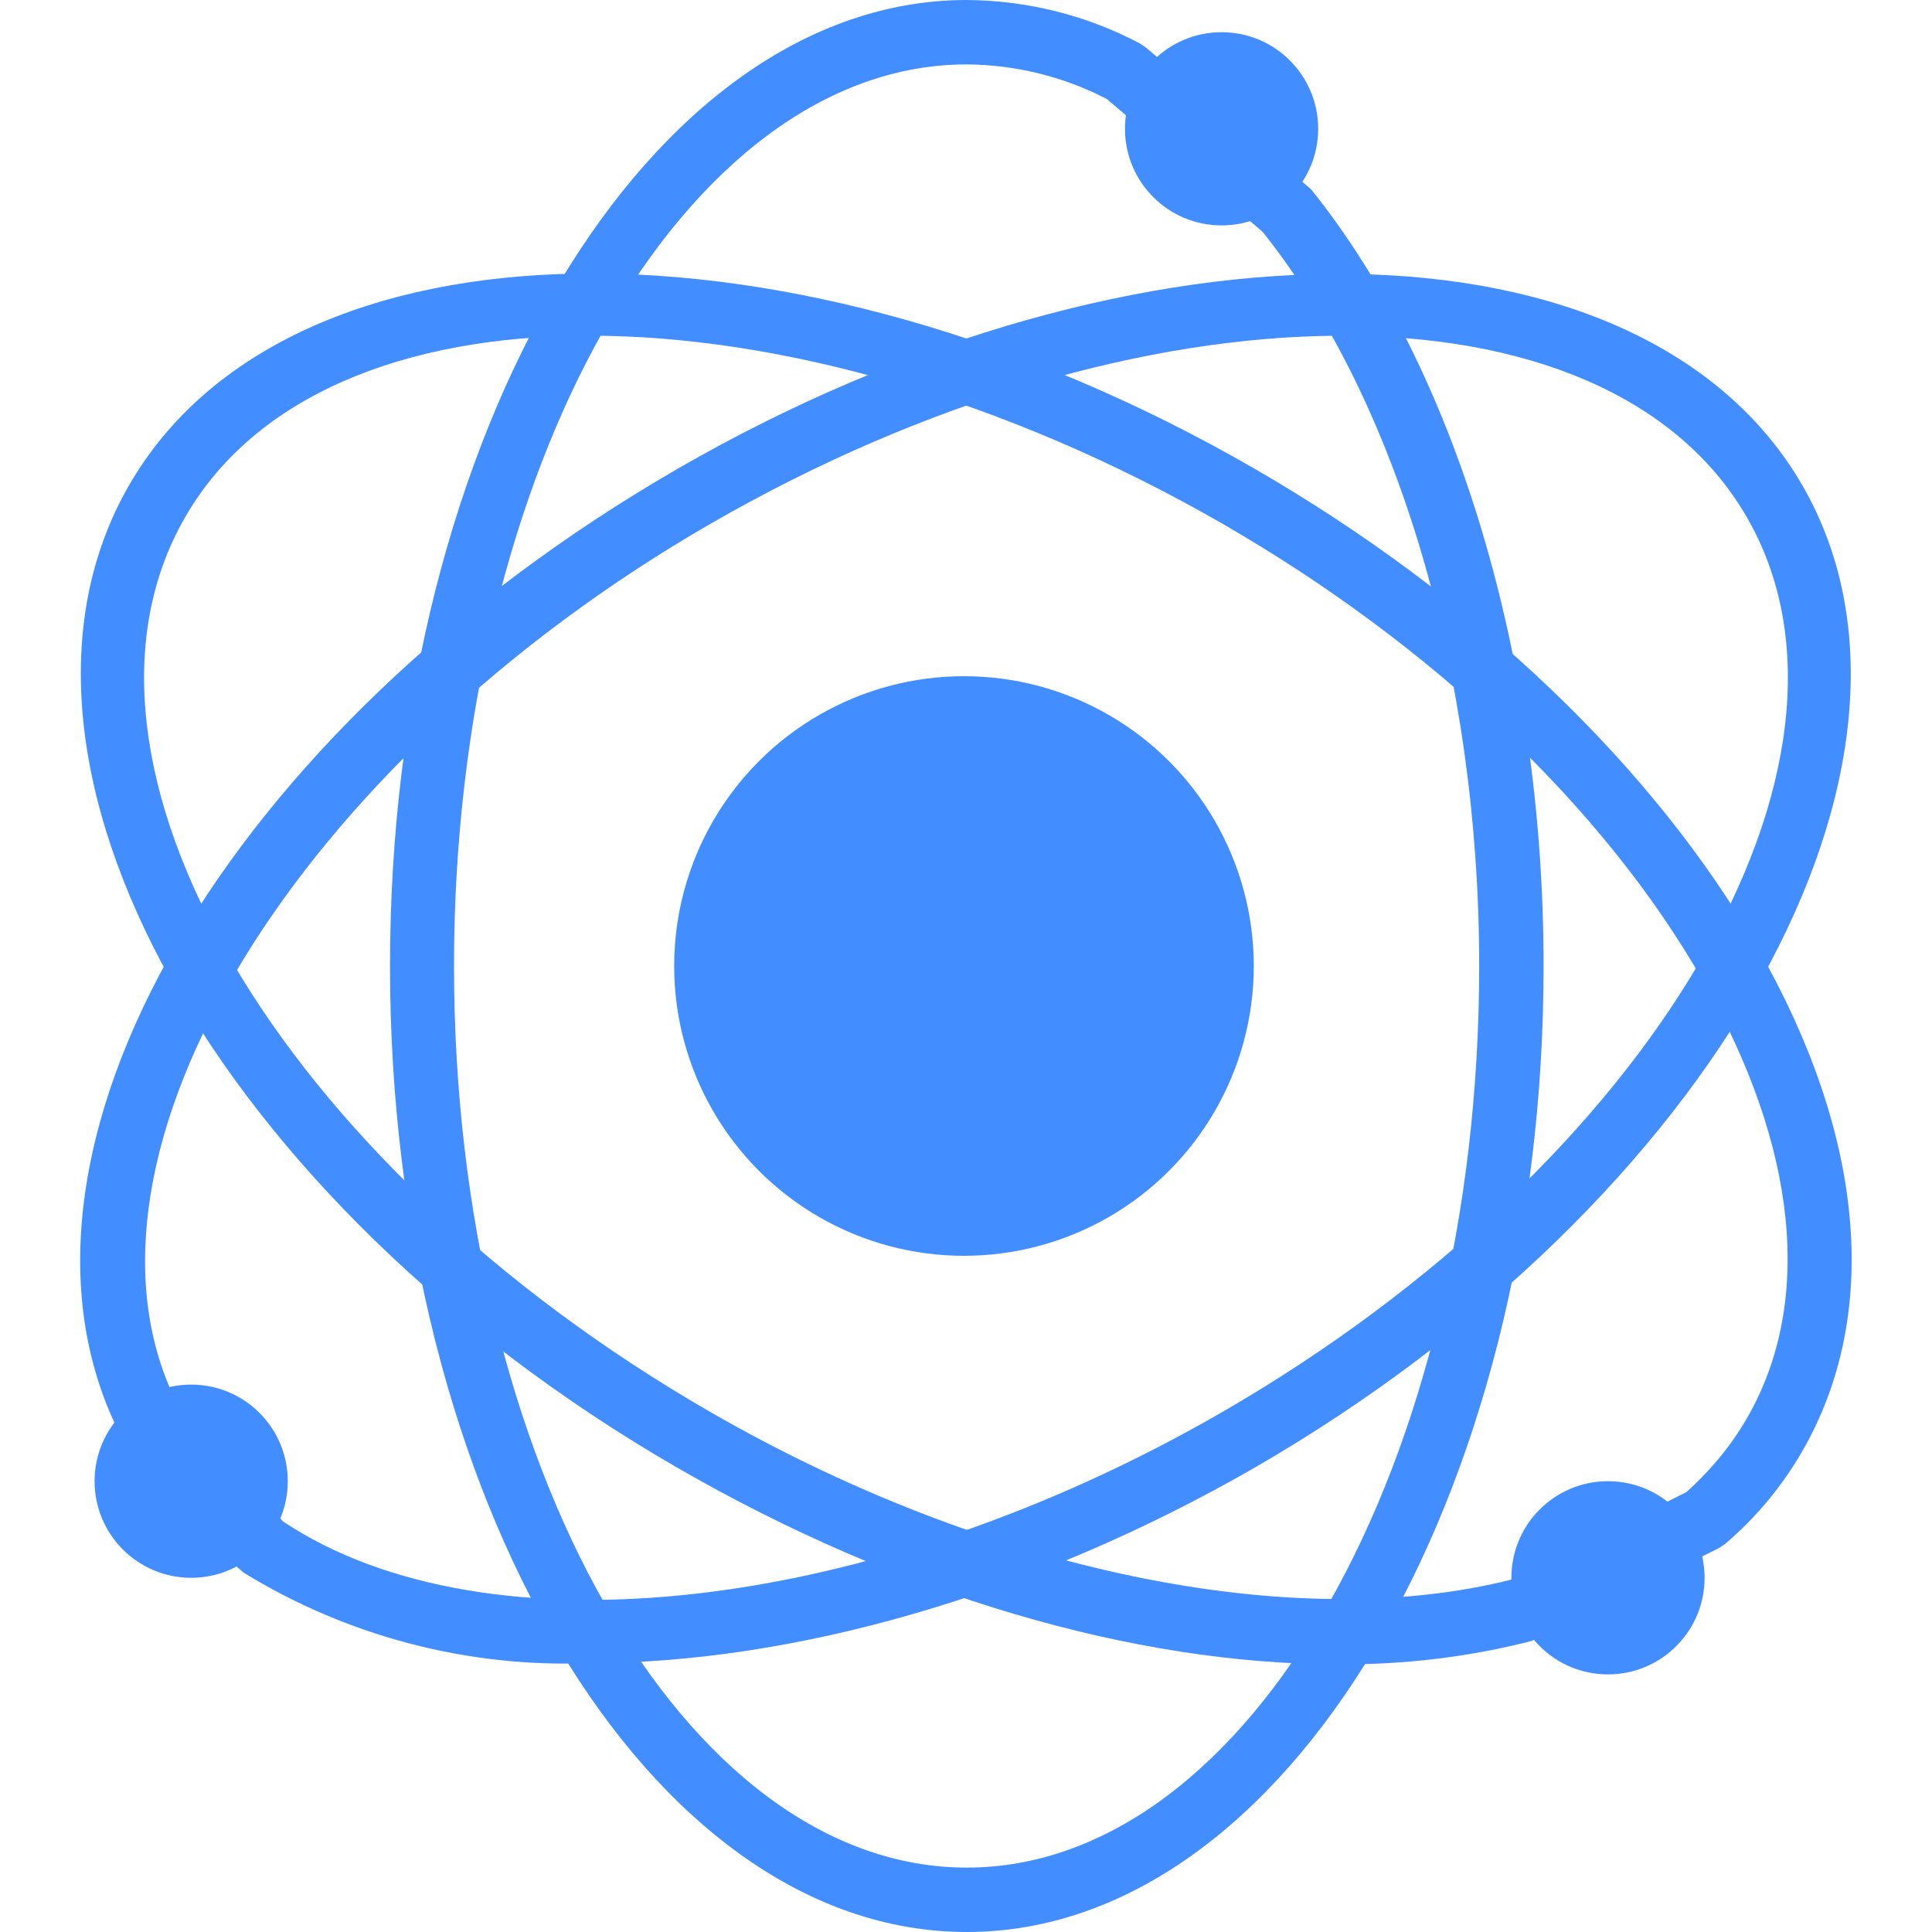 <?xml version="1.0" encoding="UTF-8"?> <!-- Generator: Adobe Illustrator 23.0.6, SVG Export Plug-In . SVG Version: 6.00 Build 0) --> <svg xmlns="http://www.w3.org/2000/svg" xmlns:xlink="http://www.w3.org/1999/xlink" id="Capa_1" x="0px" y="0px" viewBox="0 0 480 480" style="enable-background:new 0 0 480 480;" xml:space="preserve"> <style type="text/css"> .st0{fill:#428DFF;} </style> <g> <path class="st0" d="M240.2,480c-79,0-143.3-107.7-143.3-240S161.1,0,240.2,0c15,0.1,29.8,3.8,43,10.8l1.5,1l41,35.2 c36.2,44.9,57.8,117.1,57.8,193C383.5,372.3,319.2,480,240.2,480z M240.2,16C170,16,112.8,116.5,112.8,240S170,464,240.2,464 s127.3-100.5,127.3-224c0-72-20.1-140.2-53.8-182.4l-38.7-33C264.2,19,252.3,16.1,240.2,16z"></path> <path class="st0" d="M146.4,413.2c-30.2,1.2-60.2-6.7-85.9-22.5l-1.5-1.3l-29.5-33.7c-34.4-69.3,26.6-174.4,138.8-239.2 c114.6-66.2,240-64.3,279.5,4.1s-21.6,177.9-136.2,244.1C256.3,396.5,197,413.2,146.4,413.2L146.4,413.2z M70.3,378 c51,33.9,146.8,22.8,233.4-27.2C410.6,289,469.1,189.3,434,128.5s-150.7-60-257.6,1.7c-102.7,59.3-162,156.5-133,217.3L70.3,378z"></path> <path class="st0" d="M332.7,413.5c-50.9,0-109.3-17-164.5-48.9C53.7,298.4-7.4,188.9,32.1,120.5s164.9-70.3,279.5-4.1 c54.9,31.7,99.3,74.1,125.2,119.3c26.6,46.6,30.5,90.9,11,124.8c-5,8.7-11.5,16.5-19.1,23l-1.6,1.1l-46.6,23.1 C364.9,411.7,348.8,413.6,332.7,413.5L332.7,413.5z M146.4,83.4c-46,0-83.1,15-100.4,45.1C10.9,189.3,69.3,289,176.3,350.7 c68.6,39.6,144.9,55.5,199.4,41.7l43.3-21.7c5.9-5.3,11-11.4,15-18.3c16.6-28.7,12.7-67.4-11-108.9 c-24.5-42.8-66.8-83.1-119.3-113.4C249.6,99,193.4,83.4,146.4,83.4L146.4,83.4z"></path> </g> <circle class="st0" cx="239.5" cy="240" r="72"></circle> <circle class="st0" cx="47.5" cy="368" r="24"></circle> <circle class="st0" cx="399.5" cy="392" r="24"></circle> <circle class="st0" cx="303.5" cy="32" r="24"></circle> </svg> 